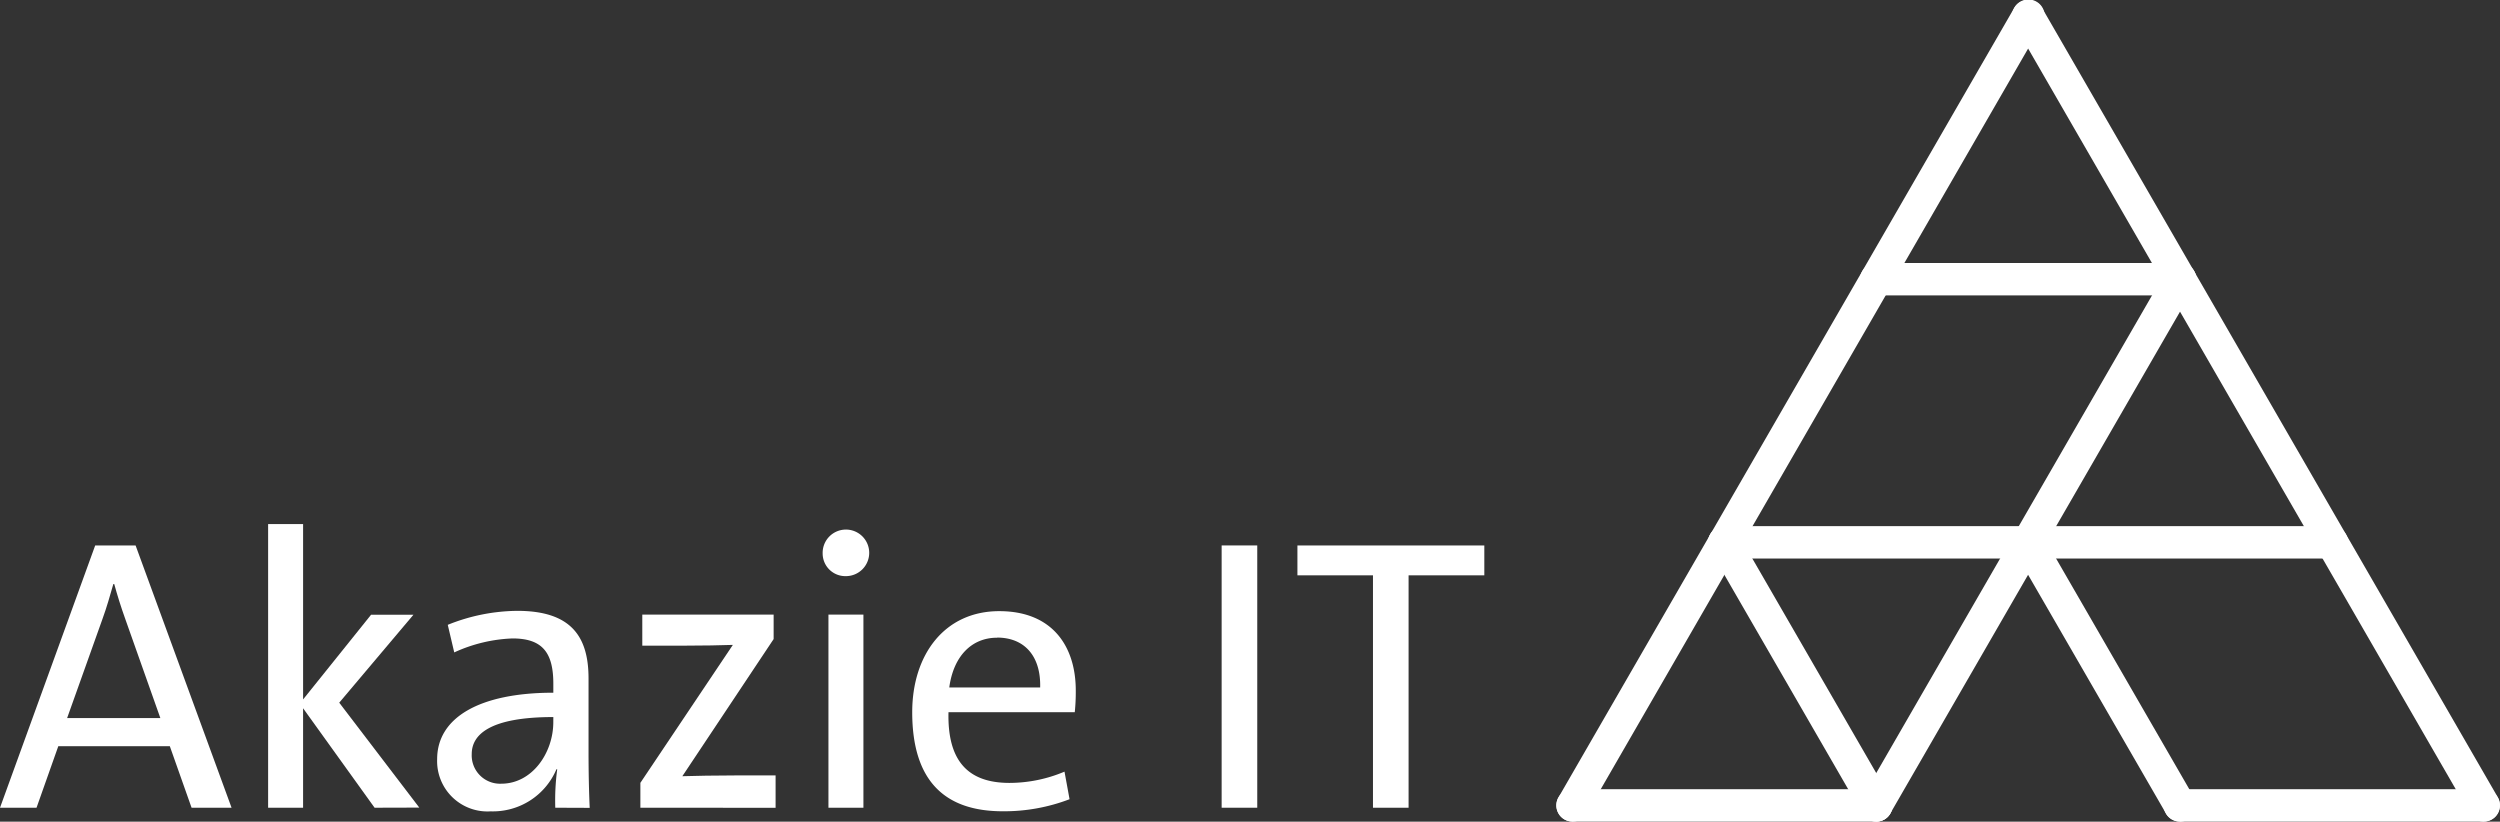 <svg xmlns="http://www.w3.org/2000/svg" width="182.541" height="59.994" viewBox="0 0 182.541 59.994">
  <rect x="0" y="0" width="182.541" height="59.994" fill="#333333" stroke="none"/>
  <g id="Ebene_2" data-name="Ebene 2" transform="translate(0 0.001)">
    <g id="Ebene_1" data-name="Ebene 1" transform="translate(0 -0.001)">
      <path id="Pfad_304" data-name="Pfad 304" d="M542.955,186.558,531.66,167h22.589l-.1.177Zm-10.883-19.322,10.876,18.853,10.876-18.853Z" transform="translate(-405.956 -127.515)" fill="#fff"/>
      <path id="Pfad_305" data-name="Pfad 305" d="M507.349,186.035H484.76l.1-.177,11.193-19.388Zm-22.18-.236H506.94l-10.876-18.853Z" transform="translate(-370.145 -127.11)" fill="#fff"/>
      <path id="Pfad_306" data-name="Pfad 306" d="M648.057,104.815H625.47l.1-.177L636.765,85.25Zm-22.18-.236h21.771L636.772,85.725Z" transform="translate(-477.586 -65.094)" fill="#fff"/>
      <path id="Pfad_307" data-name="Pfad 307" d="M659.186,186.417h-22.44l-.033-.059L625.52,166.97h22.461l.033.059Zm-22.315-.236h21.906l-10.954-18.967H625.917Z" transform="translate(-477.624 -127.492)" fill="#fff"/>
      <path id="Pfad_308" data-name="Pfad 308" d="M601.159,23.563H578.57l.1-.175L589.865,4Zm-22.18-.236h21.769L589.865,4.473Z" transform="translate(-441.775 -3.054)" fill="#fff"/>
      <path id="Pfad_309" data-name="Pfad 309" d="M554.092,105.2H531.63l.1-.177L542.847,85.76h22.462l-.1.177Zm-22.043-.236h21.906L564.906,86H543Z" transform="translate(-405.933 -65.483)" fill="#fff"/>
      <path id="Pfad_310" data-name="Pfad 310" d="M13.988,187.591,12.4,183.1H4.256l-1.589,4.492H0L6.951,168.44H9.9l7.008,19.151ZM9.164,173.859c-.34-.946-.6-1.787-.823-2.6H8.275c-.236.823-.473,1.674-.794,2.554L4.9,181.047h6.809Z" transform="translate(0 -128.614)" fill="#fff"/>
      <path id="Pfad_311" data-name="Pfad 311" d="M90.574,182.552l-5.221-7.263v7.263H82.8V161.84h2.554v12.805l4.965-6.185h3.093l-5.419,6.422,5.845,7.661Z" transform="translate(-63.223 -123.575)" fill="#fff"/>
      <path id="Pfad_312" data-name="Pfad 312" d="M143.625,203.015a17.364,17.364,0,0,1,.142-2.809h-.057a5.037,5.037,0,0,1-4.795,3.074A3.677,3.677,0,0,1,135,199.469c0-3.036,3.093-4.852,8.483-4.852v-.653c0-2.241-.766-3.31-2.979-3.31a11.15,11.15,0,0,0-4.256,1.021l-.473-2.014a13.817,13.817,0,0,1,5.079-1.021c3.944,0,5.2,1.891,5.2,4.937v5.391c0,1.334.028,2.837.085,4.057Zm-.142-6.62c-4.625,0-5.958,1.277-5.958,2.7a2.071,2.071,0,0,0,2.156,2.166c2.27,0,3.8-2.27,3.8-4.492Z" transform="translate(-103.081 -144.038)" fill="#fff"/>
      <path id="Pfad_313" data-name="Pfad 313" d="M197.76,203.9v-1.816l6.753-10.072c-.794.028-2.185.057-3.717.057H197.9V189.8h9.59v1.787L200.824,201.6c.766-.028,2.582-.057,3.83-.057h2.979v2.364Z" transform="translate(-151.002 -144.924)" fill="#fff"/>
      <path id="Pfad_314" data-name="Pfad 314" d="M255.74,166.925a1.655,1.655,0,0,1-1.7-1.655,1.7,1.7,0,1,1,1.7,1.655Zm-1.277,16.91v-14.1h2.554v14.1Z" transform="translate(-193.973 -124.858)" fill="#fff"/>
      <path id="Pfad_315" data-name="Pfad 315" d="M293.579,196.1h-9.221c-.085,3.518,1.388,5.164,4.452,5.164a10.335,10.335,0,0,0,4.019-.823l.369,2.014a13.345,13.345,0,0,1-4.88.88c-4.282,0-6.608-2.27-6.608-7.235,0-4.2,2.364-7.377,6.353-7.377,3.944,0,5.589,2.639,5.589,5.788A14.378,14.378,0,0,1,293.579,196.1Zm-5.674-5.438c-1.844,0-3.178,1.333-3.49,3.632h6.637c.059-2.308-1.161-3.641-3.145-3.641Z" transform="translate(-215.103 -144.099)" fill="#fff"/>
      <path id="Pfad_316" data-name="Pfad 316" d="M377.27,187.591V168.44h2.6v19.151Z" transform="translate(-288.07 -128.614)" fill="#fff"/>
      <path id="Pfad_317" data-name="Pfad 317" d="M408.787,170.625v16.967h-2.6V170.625H400.67V168.44h13.647v2.185Z" transform="translate(-305.937 -128.614)" fill="#fff"/>
      <path id="Pfad_318" data-name="Pfad 318" d="M655.783,59.988a1.182,1.182,0,0,1-1.026-.591L621.488,1.773A1.182,1.182,0,0,1,623.535.59l33.271,57.624a1.182,1.182,0,0,1-1.024,1.773Z" transform="translate(-474.424 0.001)" fill="#fff"/>
      <path id="Pfad_319" data-name="Pfad 319" d="M481.81,59.988a1.182,1.182,0,0,1-1.021-1.773L514.055.59A1.182,1.182,0,1,1,516.1,1.773L482.846,59.4A1.182,1.182,0,0,1,481.81,59.988Z" transform="translate(-366.991 0.001)" fill="#fff"/>
      <path id="Pfad_320" data-name="Pfad 320" d="M597.792,83.6h-22.18a1.182,1.182,0,1,1,0-2.364h22.18a1.182,1.182,0,0,1,0,2.364Z" transform="translate(-438.614 -62.032)" fill="#fff"/>
      <path id="Pfad_321" data-name="Pfad 321" d="M575.612,122.02a1.182,1.182,0,0,1-1.024-1.773l22.18-38.416a1.182,1.182,0,1,1,2.047,1.182l-22.18,38.416A1.182,1.182,0,0,1,575.612,122.02Z" transform="translate(-438.614 -62.031)" fill="#fff"/>
      <path id="Pfad_322" data-name="Pfad 322" d="M573.07,164.844H528.712a1.182,1.182,0,0,1,0-2.364H573.07a1.182,1.182,0,1,1,0,2.364Z" transform="translate(-402.803 -124.064)" fill="#fff"/>
      <path id="Pfad_323" data-name="Pfad 323" d="M539.8,184.067a1.182,1.182,0,0,1-1.026-.591l-11.089-19.2a1.182,1.182,0,1,1,2.047-1.182L540.824,182.3a1.182,1.182,0,0,1-1.021,1.773Z" transform="translate(-402.802 -124.078)" fill="#fff"/>
      <path id="Pfad_324" data-name="Pfad 324" d="M633.6,184.067a1.182,1.182,0,0,1-1.024-.591l-11.091-19.2a1.182,1.182,0,0,1,2.048-1.182L634.624,182.3a1.182,1.182,0,0,1-1.024,1.773Z" transform="translate(-474.424 -124.078)" fill="#fff"/>
      <path id="Pfad_325" data-name="Pfad 325" d="M503.99,246.084H481.812a1.182,1.182,0,1,1,0-2.364H503.99a1.182,1.182,0,0,1,0,2.364Z" transform="translate(-366.991 -186.095)" fill="#fff"/>
      <path id="Pfad_326" data-name="Pfad 326" d="M691.56,246.084H669.382a1.182,1.182,0,0,1,0-2.364H691.56a1.182,1.182,0,1,1,0,2.364Z" transform="translate(-510.213 -186.095)" fill="#fff"/>
    </g>
  </g>
</svg>
